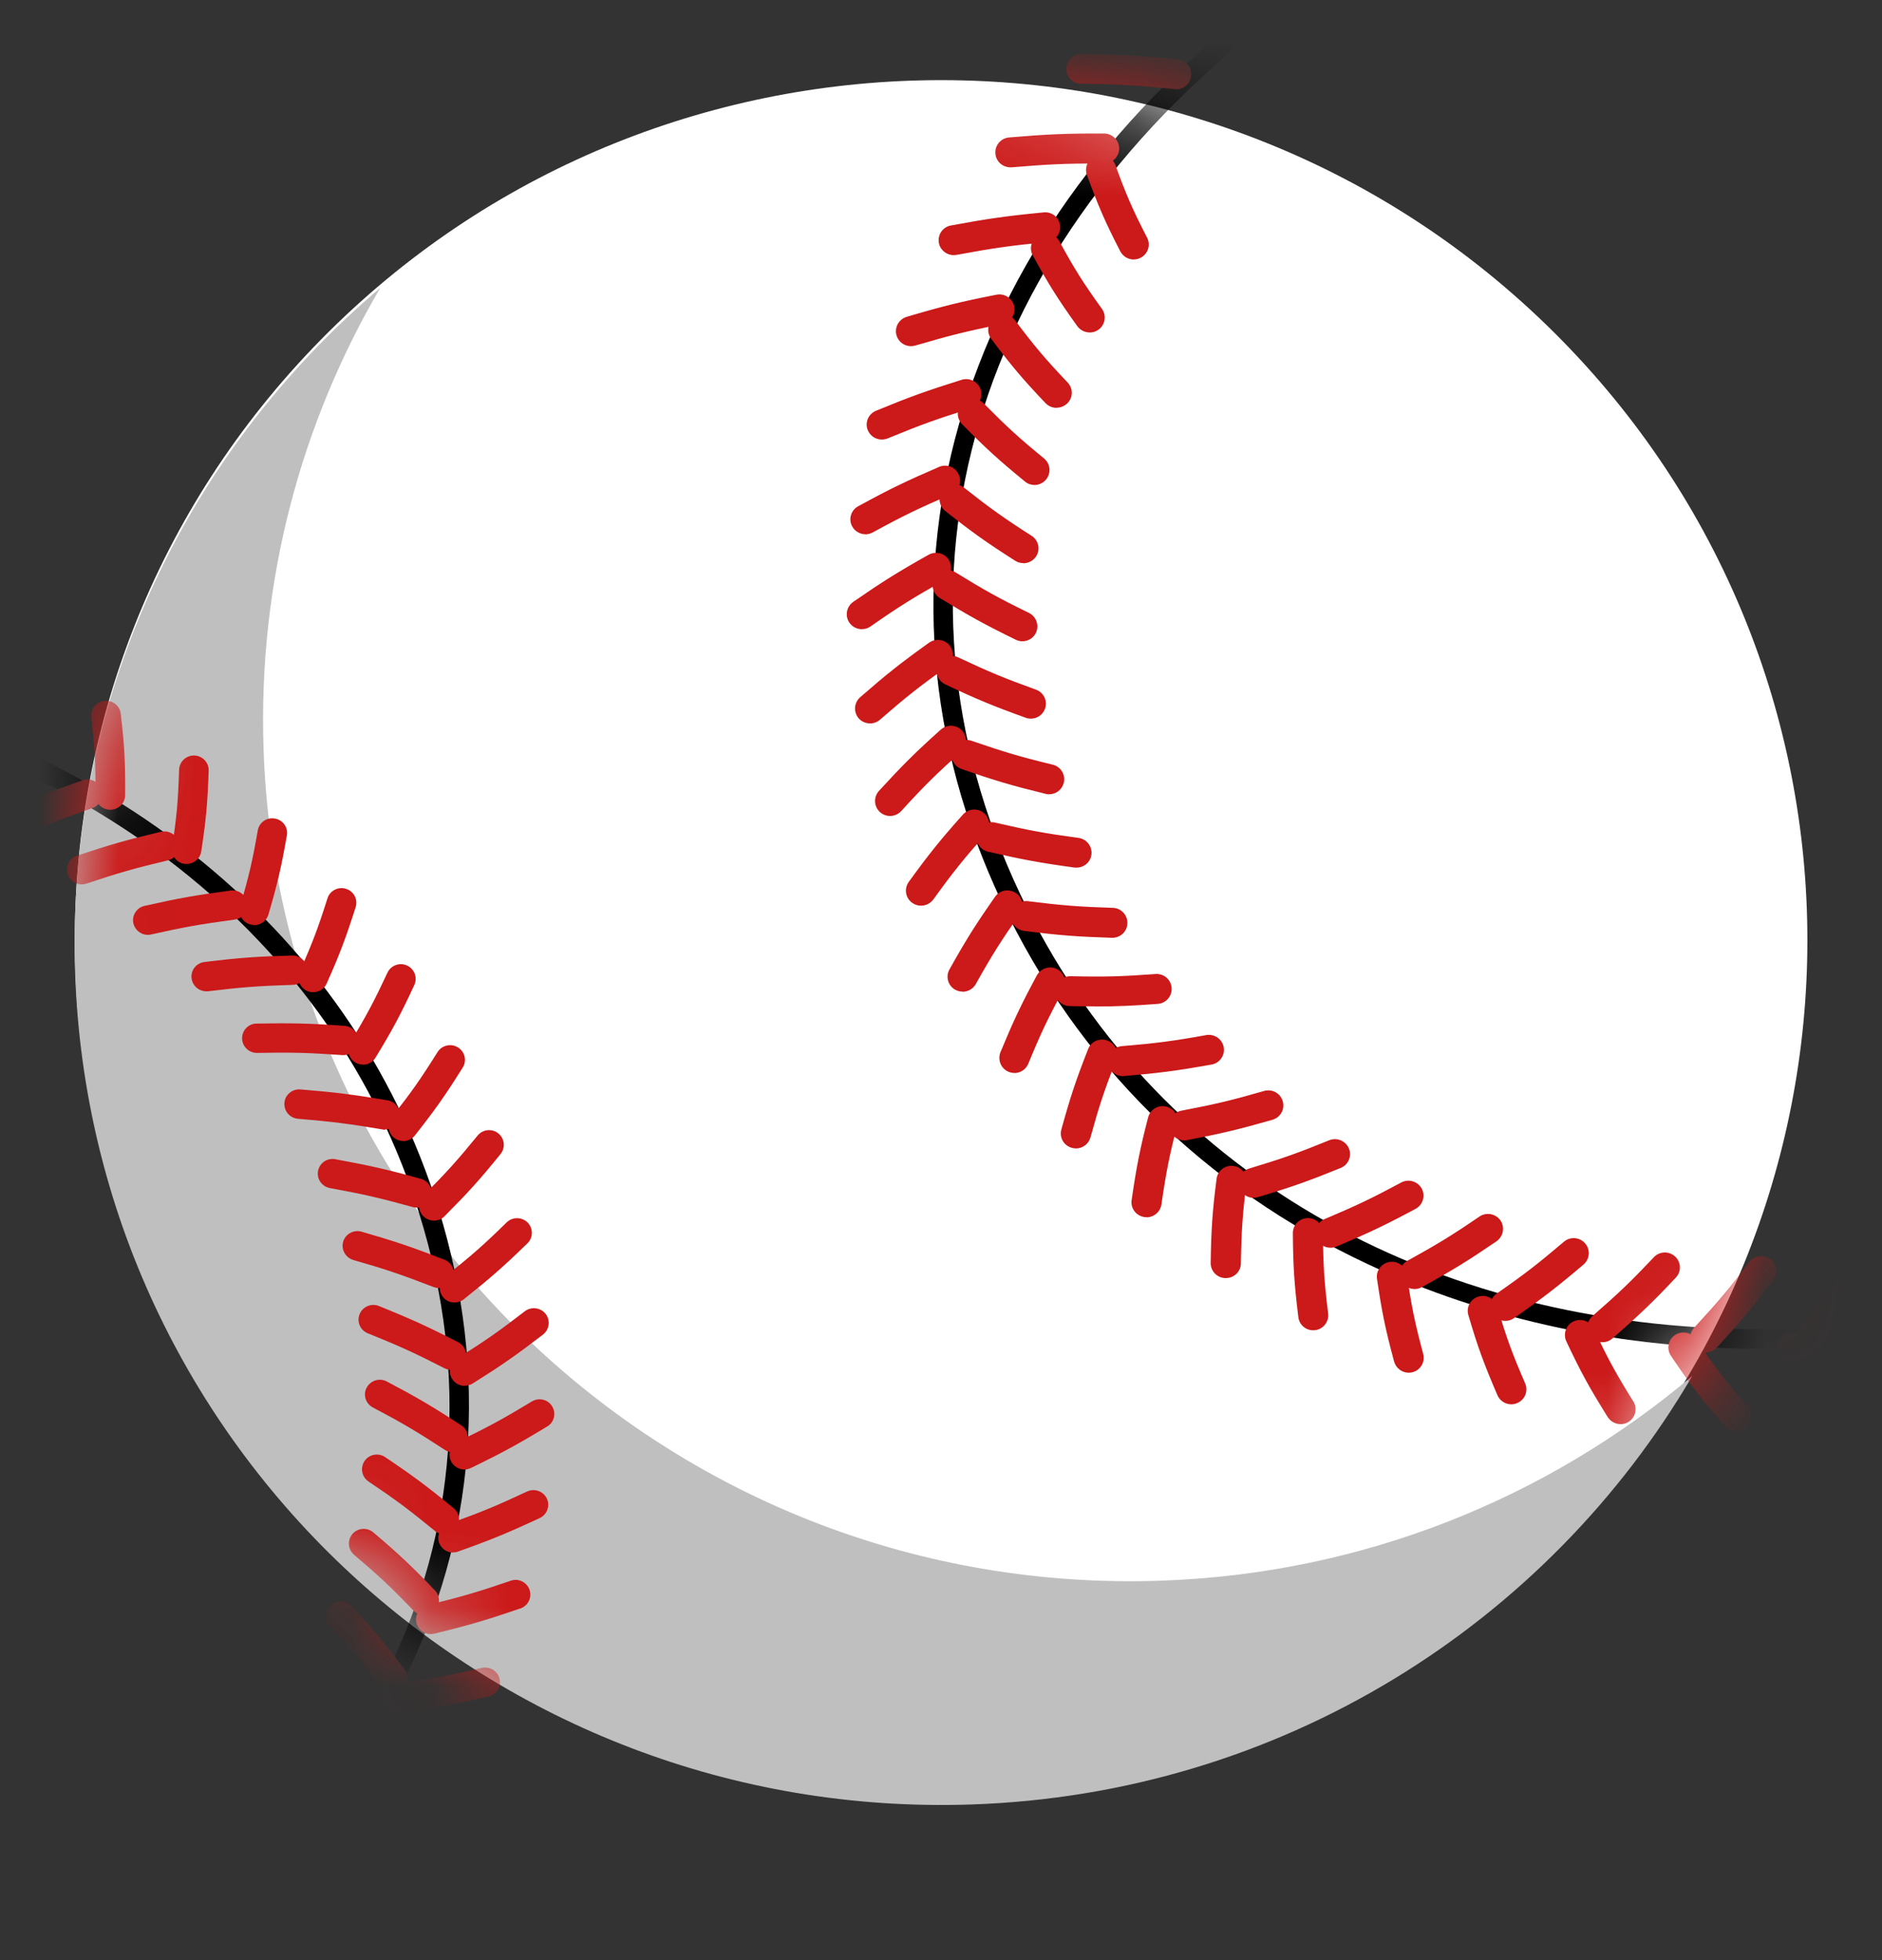 <svg width="24" height="25" viewBox="0 0 24 25" fill="none" xmlns="http://www.w3.org/2000/svg">
<rect x="0" y="0" width="24" height="25" fill="#333333" stroke="none"/>
<g id="&#236;&#149;&#188;&#234;&#181;&#172;">
<g id="Group">
<path id="Vector" d="M19.813 19.748C24.127 15.464 24.127 8.519 19.813 4.235C15.499 -0.049 8.504 -0.049 4.189 4.235C-0.125 8.519 -0.125 15.464 4.189 19.748C8.504 24.032 15.499 24.032 19.813 19.748Z" fill="white"/>
<path id="Vector_2" d="M4.849 3.672C3.839 5.396 3.289 7.412 3.361 9.553C3.566 15.615 8.684 20.364 14.789 20.161C17.388 20.075 19.744 19.101 21.581 17.549C19.731 20.709 16.337 22.882 12.386 23.015C6.28 23.219 1.165 18.47 0.958 12.408C0.84 8.925 2.37 5.769 4.849 3.672Z" fill="#BFBFBF"/>
<g id="Mask group">
<mask id="mask0_2642_2882" style="mask-type:luminance" maskUnits="userSpaceOnUse" x="0" y="1" width="24" height="22">
<g id="Group_2">
<path id="Vector_3" d="M19.813 19.748C24.127 15.464 24.127 8.519 19.813 4.235C15.499 -0.049 8.504 -0.049 4.189 4.235C-0.125 8.519 -0.125 15.464 4.189 19.748C8.504 24.032 15.499 24.032 19.813 19.748Z" fill="white"/>
</g>
</mask>
<g mask="url(#mask0_2642_2882)">
<g id="Group_3">
<path id="Vector_4" d="M22.506 17.204C20.696 17.204 18.973 16.839 17.448 16.126C15.359 15.148 13.743 13.553 12.779 11.514C11.812 9.473 11.643 7.296 12.287 5.217C12.91 3.205 14.262 1.377 16.195 -0.069L16.35 0.134C12.399 3.093 11.119 7.411 13.011 11.406C14.676 14.921 18.207 16.953 22.465 16.953C23.055 16.953 23.658 16.914 24.273 16.834L24.306 17.086C23.699 17.165 23.097 17.204 22.506 17.204Z" fill="black"/>
<path id="Vector_5" d="M14.999 1.136C14.999 1.136 14.986 1.136 14.98 1.136C14.507 1.089 14.273 1.074 13.787 1.068C13.681 1.068 13.596 0.98 13.598 0.875C13.598 0.77 13.686 0.687 13.792 0.687C14.284 0.694 14.537 0.708 15.018 0.756C15.124 0.767 15.201 0.861 15.19 0.966C15.181 1.065 15.097 1.139 14.999 1.139V1.136Z" fill="#CC1919"/>
<path id="Vector_6" d="M12.885 2.134C12.785 2.134 12.701 2.058 12.694 1.96C12.684 1.855 12.763 1.762 12.869 1.753C13.353 1.712 13.601 1.701 14.079 1.703C14.185 1.703 14.272 1.789 14.272 1.894C14.272 1.999 14.185 2.085 14.079 2.085C14.054 2.085 14.032 2.085 14.01 2.085C13.585 2.085 13.353 2.096 12.902 2.134C12.896 2.134 12.891 2.134 12.885 2.134Z" fill="#CC1919"/>
<path id="Vector_7" d="M14.459 3.31C14.39 3.31 14.322 3.273 14.287 3.207C14.093 2.831 14.007 2.632 13.861 2.232C13.825 2.134 13.877 2.024 13.976 1.988C14.076 1.952 14.186 2.004 14.223 2.102C14.362 2.486 14.442 2.67 14.628 3.031C14.677 3.125 14.639 3.24 14.545 3.288C14.516 3.303 14.486 3.309 14.458 3.309L14.459 3.31Z" fill="#CC1919"/>
<path id="Vector_8" d="M12.162 3.254C12.072 3.254 11.99 3.19 11.973 3.099C11.954 2.995 12.021 2.895 12.126 2.876C12.596 2.789 12.839 2.754 13.309 2.709C13.415 2.698 13.509 2.774 13.519 2.879C13.53 2.984 13.453 3.078 13.347 3.088C12.885 3.133 12.659 3.165 12.197 3.251C12.184 3.252 12.173 3.254 12.16 3.254H12.162Z" fill="#CC1919"/>
<path id="Vector_9" d="M13.895 4.24C13.835 4.24 13.775 4.211 13.738 4.16C13.491 3.815 13.374 3.63 13.17 3.257C13.12 3.165 13.154 3.049 13.248 2.999C13.341 2.948 13.457 2.983 13.508 3.075C13.705 3.436 13.812 3.605 14.052 3.939C14.114 4.025 14.093 4.144 14.008 4.205C13.975 4.229 13.935 4.241 13.896 4.241L13.895 4.24Z" fill="#CC1919"/>
<path id="Vector_10" d="M11.617 4.415C11.534 4.415 11.458 4.362 11.433 4.279C11.403 4.177 11.461 4.072 11.562 4.041C12.014 3.907 12.249 3.849 12.706 3.759C12.81 3.738 12.911 3.804 12.934 3.907C12.954 4.011 12.888 4.111 12.784 4.133C12.334 4.222 12.116 4.277 11.673 4.407C11.654 4.412 11.636 4.415 11.617 4.415Z" fill="#CC1919"/>
<path id="Vector_11" d="M13.473 5.202C13.423 5.202 13.371 5.181 13.333 5.142C13.039 4.832 12.896 4.663 12.64 4.321C12.577 4.236 12.594 4.117 12.68 4.053C12.765 3.99 12.885 4.008 12.949 4.092C13.199 4.424 13.33 4.578 13.615 4.879C13.688 4.956 13.685 5.076 13.607 5.148C13.569 5.183 13.522 5.2 13.476 5.2L13.473 5.202Z" fill="#CC1919"/>
<path id="Vector_12" d="M11.245 5.606C11.169 5.606 11.098 5.562 11.067 5.488C11.026 5.391 11.073 5.28 11.171 5.239C11.6 5.062 11.826 4.981 12.264 4.844C12.365 4.813 12.474 4.869 12.506 4.97C12.537 5.07 12.481 5.178 12.38 5.209C11.949 5.343 11.741 5.418 11.319 5.592C11.296 5.601 11.27 5.606 11.245 5.606Z" fill="#CC1919"/>
<path id="Vector_13" d="M13.194 6.186C13.151 6.186 13.107 6.172 13.071 6.142C12.738 5.869 12.572 5.719 12.269 5.41C12.195 5.335 12.197 5.214 12.272 5.141C12.348 5.067 12.47 5.068 12.544 5.144C12.839 5.443 12.989 5.581 13.314 5.847C13.396 5.915 13.407 6.035 13.339 6.117C13.301 6.162 13.246 6.186 13.191 6.186H13.194Z" fill="#CC1919"/>
<path id="Vector_14" d="M11.037 6.814C10.969 6.814 10.902 6.778 10.868 6.715C10.817 6.623 10.851 6.507 10.944 6.457C11.346 6.237 11.559 6.135 11.976 5.955C12.073 5.913 12.187 5.958 12.228 6.056C12.271 6.153 12.225 6.265 12.127 6.306C11.718 6.482 11.521 6.577 11.127 6.792C11.097 6.808 11.065 6.815 11.035 6.815L11.037 6.814Z" fill="#CC1919"/>
<path id="Vector_15" d="M13.05 7.182C13.014 7.182 12.979 7.173 12.946 7.152C12.58 6.919 12.395 6.787 12.055 6.518C11.971 6.452 11.958 6.331 12.024 6.25C12.091 6.167 12.212 6.154 12.294 6.22C12.627 6.483 12.796 6.604 13.154 6.833C13.244 6.889 13.27 7.008 13.213 7.096C13.177 7.152 13.113 7.184 13.05 7.184V7.182Z" fill="#CC1919"/>
<path id="Vector_16" d="M10.991 8.025C10.931 8.025 10.871 7.997 10.833 7.944C10.772 7.857 10.794 7.738 10.88 7.677C11.253 7.419 11.45 7.296 11.841 7.076C11.935 7.024 12.051 7.055 12.104 7.148C12.155 7.24 12.124 7.356 12.031 7.408C11.647 7.622 11.464 7.737 11.1 7.991C11.067 8.014 11.027 8.025 10.989 8.025H10.991Z" fill="#CC1919"/>
<path id="Vector_17" d="M13.036 8.179C13.008 8.179 12.979 8.172 12.951 8.158C12.558 7.966 12.359 7.856 11.983 7.626C11.894 7.569 11.865 7.452 11.922 7.362C11.977 7.273 12.097 7.245 12.187 7.301C12.553 7.527 12.736 7.629 13.121 7.817C13.216 7.864 13.255 7.978 13.21 8.072C13.177 8.14 13.109 8.179 13.038 8.179H13.036Z" fill="#CC1919"/>
<path id="Vector_18" d="M11.097 9.227C11.043 9.227 10.989 9.205 10.951 9.163C10.882 9.083 10.89 8.962 10.969 8.893C11.306 8.599 11.486 8.456 11.848 8.197C11.935 8.136 12.055 8.155 12.116 8.241C12.178 8.328 12.159 8.447 12.072 8.508C11.718 8.76 11.551 8.893 11.221 9.18C11.185 9.211 11.139 9.227 11.095 9.227H11.097Z" fill="#CC1919"/>
<path id="Vector_19" d="M13.148 9.166C13.126 9.166 13.104 9.163 13.082 9.155C12.667 9.006 12.455 8.918 12.055 8.729C11.958 8.683 11.917 8.569 11.963 8.475C12.009 8.379 12.124 8.339 12.219 8.384C12.612 8.569 12.806 8.65 13.211 8.796C13.311 8.832 13.363 8.942 13.326 9.04C13.298 9.119 13.224 9.166 13.145 9.166H13.148Z" fill="#CC1919"/>
<path id="Vector_20" d="M11.351 10.407C11.305 10.407 11.258 10.391 11.221 10.357C11.143 10.286 11.138 10.165 11.209 10.087C11.509 9.76 11.669 9.6 11.998 9.305C12.077 9.235 12.198 9.241 12.269 9.319C12.34 9.398 12.334 9.518 12.255 9.589C11.935 9.876 11.785 10.024 11.493 10.344C11.455 10.385 11.403 10.407 11.351 10.407Z" fill="#CC1919"/>
<path id="Vector_21" d="M13.38 10.131C13.364 10.131 13.35 10.13 13.334 10.125C12.905 10.02 12.686 9.956 12.263 9.808C12.162 9.774 12.11 9.664 12.144 9.565C12.179 9.465 12.29 9.413 12.389 9.448C12.803 9.59 13.006 9.652 13.426 9.753C13.528 9.778 13.591 9.882 13.566 9.984C13.544 10.072 13.467 10.13 13.38 10.13V10.131Z" fill="#CC1919"/>
<path id="Vector_22" d="M11.745 11.551C11.706 11.551 11.666 11.54 11.633 11.515C11.546 11.454 11.527 11.334 11.589 11.248C11.846 10.893 11.988 10.716 12.279 10.39C12.35 10.311 12.471 10.303 12.55 10.372C12.629 10.441 12.637 10.563 12.567 10.642C12.285 10.96 12.154 11.123 11.903 11.471C11.865 11.522 11.807 11.551 11.747 11.551H11.745Z" fill="#CC1919"/>
<path id="Vector_23" d="M13.729 11.066C13.721 11.066 13.711 11.066 13.702 11.065C13.263 11.005 13.038 10.963 12.601 10.863C12.496 10.839 12.433 10.736 12.457 10.634C12.481 10.531 12.585 10.468 12.687 10.491C13.115 10.59 13.325 10.629 13.754 10.687C13.86 10.701 13.932 10.799 13.918 10.902C13.905 10.998 13.822 11.066 13.727 11.066H13.729Z" fill="#CC1919"/>
<path id="Vector_24" d="M12.275 12.647C12.244 12.647 12.212 12.64 12.182 12.624C12.089 12.572 12.056 12.456 12.108 12.364C12.321 11.983 12.441 11.793 12.689 11.438C12.749 11.352 12.869 11.33 12.957 11.391C13.044 11.45 13.066 11.569 13.005 11.657C12.763 12.004 12.653 12.177 12.444 12.55C12.41 12.613 12.343 12.649 12.275 12.649V12.647Z" fill="#CC1919"/>
<path id="Vector_25" d="M14.186 11.961C14.186 11.961 14.182 11.961 14.18 11.961C13.737 11.947 13.508 11.93 13.061 11.873C12.956 11.861 12.881 11.765 12.894 11.66C12.907 11.555 13.003 11.482 13.109 11.494C13.546 11.549 13.759 11.565 14.191 11.579C14.297 11.582 14.38 11.67 14.377 11.776C14.374 11.88 14.289 11.961 14.185 11.961H14.186Z" fill="#CC1919"/>
<path id="Vector_26" d="M12.937 13.685C12.913 13.685 12.888 13.68 12.864 13.671C12.766 13.632 12.719 13.519 12.758 13.421C12.924 13.02 13.019 12.818 13.222 12.441C13.273 12.348 13.39 12.312 13.483 12.362C13.576 12.412 13.612 12.528 13.562 12.621C13.363 12.989 13.274 13.175 13.113 13.567C13.083 13.641 13.011 13.686 12.935 13.686L12.937 13.685Z" fill="#CC1919"/>
<path id="Vector_27" d="M13.969 12.835C13.871 12.835 13.765 12.835 13.642 12.832C13.536 12.831 13.451 12.743 13.454 12.638C13.456 12.535 13.543 12.451 13.647 12.451H13.65C14.09 12.461 14.303 12.455 14.736 12.423C14.843 12.415 14.934 12.495 14.941 12.6C14.949 12.705 14.868 12.798 14.762 12.804C14.441 12.828 14.231 12.837 13.967 12.837L13.969 12.835Z" fill="#CC1919"/>
<path id="Vector_28" d="M13.719 14.647C13.702 14.647 13.686 14.645 13.669 14.64C13.566 14.612 13.506 14.507 13.535 14.405C13.65 13.99 13.719 13.779 13.876 13.381C13.914 13.282 14.025 13.233 14.125 13.273C14.224 13.31 14.273 13.421 14.234 13.52C14.082 13.907 14.018 14.101 13.906 14.507C13.882 14.592 13.805 14.648 13.719 14.648V14.647Z" fill="#CC1919"/>
<path id="Vector_29" d="M14.321 13.726C14.221 13.726 14.137 13.65 14.13 13.55C14.12 13.445 14.199 13.352 14.305 13.343C14.743 13.306 14.955 13.279 15.381 13.202C15.485 13.183 15.586 13.252 15.605 13.356C15.624 13.459 15.555 13.559 15.45 13.578C15.015 13.655 14.786 13.686 14.338 13.724C14.333 13.724 14.327 13.724 14.322 13.724L14.321 13.726Z" fill="#CC1919"/>
<path id="Vector_30" d="M14.62 15.524C14.611 15.524 14.601 15.524 14.594 15.523C14.488 15.507 14.415 15.411 14.431 15.306C14.493 14.88 14.535 14.664 14.641 14.252C14.668 14.15 14.772 14.087 14.874 14.114C14.977 14.141 15.04 14.244 15.013 14.346C14.911 14.747 14.871 14.946 14.811 15.361C14.797 15.457 14.715 15.526 14.62 15.526V15.524Z" fill="#CC1919"/>
<path id="Vector_31" d="M15.102 14.545C15.012 14.545 14.931 14.481 14.912 14.39C14.892 14.286 14.961 14.186 15.065 14.166C15.498 14.084 15.704 14.034 16.119 13.915C16.222 13.885 16.328 13.943 16.358 14.045C16.388 14.147 16.329 14.252 16.227 14.282C15.802 14.404 15.578 14.457 15.136 14.542C15.124 14.543 15.113 14.545 15.1 14.545H15.102Z" fill="#CC1919"/>
<path id="Vector_32" d="M15.632 16.301H15.629C15.523 16.301 15.438 16.214 15.439 16.107C15.446 15.678 15.46 15.458 15.514 15.037C15.526 14.932 15.622 14.857 15.728 14.871C15.834 14.883 15.908 14.979 15.895 15.084C15.845 15.495 15.831 15.697 15.824 16.113C15.824 16.218 15.738 16.301 15.632 16.301Z" fill="#CC1919"/>
<path id="Vector_33" d="M15.987 15.278C15.905 15.278 15.828 15.225 15.802 15.142C15.771 15.042 15.829 14.935 15.93 14.904C16.351 14.777 16.552 14.706 16.951 14.543C17.049 14.504 17.161 14.55 17.202 14.648C17.241 14.745 17.196 14.857 17.096 14.897C16.688 15.063 16.471 15.14 16.041 15.269C16.022 15.275 16.003 15.277 15.985 15.277L15.987 15.278Z" fill="#CC1919"/>
<path id="Vector_34" d="M16.747 16.967C16.651 16.967 16.569 16.897 16.557 16.8C16.505 16.373 16.49 16.152 16.487 15.728C16.487 15.623 16.572 15.537 16.678 15.535C16.784 15.535 16.869 15.62 16.871 15.725C16.874 16.137 16.886 16.339 16.937 16.753C16.95 16.858 16.874 16.953 16.77 16.966C16.762 16.966 16.754 16.966 16.746 16.966L16.747 16.967Z" fill="#CC1919"/>
<path id="Vector_35" d="M16.967 15.914C16.891 15.914 16.82 15.87 16.79 15.798C16.749 15.701 16.795 15.588 16.893 15.548C17.298 15.377 17.489 15.286 17.869 15.082C17.963 15.032 18.079 15.067 18.13 15.159C18.18 15.252 18.146 15.367 18.052 15.418C17.664 15.626 17.456 15.725 17.043 15.899C17.019 15.91 16.992 15.914 16.968 15.914H16.967Z" fill="#CC1919"/>
<path id="Vector_36" d="M17.964 17.508C17.879 17.508 17.802 17.451 17.778 17.365C17.666 16.948 17.622 16.732 17.56 16.311C17.544 16.206 17.619 16.11 17.723 16.095C17.828 16.08 17.925 16.152 17.941 16.256C18 16.665 18.041 16.864 18.149 17.268C18.176 17.37 18.116 17.475 18.013 17.502C17.997 17.506 17.98 17.508 17.964 17.508Z" fill="#CC1919"/>
<path id="Vector_37" d="M18.04 16.441C17.972 16.441 17.907 16.405 17.871 16.342C17.819 16.25 17.854 16.134 17.945 16.082C18.33 15.869 18.512 15.759 18.867 15.516C18.954 15.457 19.073 15.479 19.134 15.565C19.193 15.651 19.171 15.77 19.085 15.831C18.722 16.079 18.526 16.2 18.131 16.417C18.102 16.433 18.07 16.441 18.038 16.441H18.04Z" fill="#CC1919"/>
<path id="Vector_38" d="M19.272 17.911C19.198 17.911 19.127 17.867 19.096 17.795C18.924 17.395 18.846 17.185 18.725 16.773C18.695 16.671 18.753 16.566 18.856 16.536C18.958 16.507 19.064 16.565 19.094 16.666C19.212 17.066 19.282 17.257 19.449 17.644C19.492 17.741 19.446 17.854 19.348 17.895C19.323 17.906 19.298 17.911 19.272 17.911Z" fill="#CC1919"/>
<path id="Vector_39" d="M19.197 16.847C19.137 16.847 19.077 16.819 19.039 16.765C18.977 16.679 18.999 16.56 19.086 16.499C19.448 16.247 19.616 16.116 19.943 15.838C20.023 15.769 20.145 15.778 20.214 15.858C20.284 15.938 20.274 16.059 20.194 16.128C19.859 16.413 19.676 16.554 19.307 16.812C19.274 16.836 19.235 16.847 19.197 16.847Z" fill="#CC1919"/>
<path id="Vector_40" d="M20.667 18.164C20.603 18.164 20.541 18.133 20.503 18.075C20.268 17.699 20.159 17.5 19.974 17.107C19.93 17.011 19.971 16.897 20.068 16.853C20.164 16.809 20.279 16.85 20.323 16.945C20.502 17.326 20.601 17.509 20.828 17.873C20.885 17.962 20.857 18.08 20.767 18.136C20.735 18.157 20.7 18.164 20.666 18.164H20.667Z" fill="#CC1919"/>
<path id="Vector_41" d="M20.435 17.119C20.382 17.119 20.328 17.097 20.29 17.055C20.221 16.975 20.229 16.855 20.308 16.785C20.64 16.496 20.795 16.348 21.09 16.035C21.163 15.958 21.284 15.954 21.362 16.026C21.439 16.098 21.444 16.218 21.371 16.295C21.07 16.615 20.902 16.775 20.561 17.072C20.525 17.104 20.48 17.119 20.435 17.119Z" fill="#CC1919"/>
<path id="Vector_42" d="M22.143 18.254C22.089 18.254 22.035 18.232 21.997 18.188C21.698 17.845 21.556 17.661 21.308 17.292C21.25 17.204 21.273 17.085 21.361 17.027C21.45 16.969 21.57 16.992 21.628 17.08C21.868 17.437 21.997 17.605 22.288 17.937C22.357 18.017 22.349 18.138 22.269 18.207C22.233 18.238 22.188 18.254 22.143 18.254Z" fill="#CC1919"/>
<path id="Vector_43" d="M21.748 17.249C21.702 17.249 21.655 17.232 21.619 17.199C21.54 17.127 21.535 17.006 21.608 16.93C21.909 16.604 22.046 16.441 22.305 16.098C22.368 16.013 22.49 15.996 22.575 16.06C22.66 16.123 22.678 16.244 22.613 16.328C22.346 16.679 22.198 16.858 21.89 17.19C21.852 17.231 21.8 17.251 21.748 17.251V17.249Z" fill="#CC1919"/>
<path id="Vector_44" d="M23.692 18.166C23.648 18.166 23.605 18.152 23.569 18.122C23.205 17.82 23.029 17.655 22.715 17.321C22.643 17.245 22.648 17.124 22.725 17.052C22.802 16.98 22.924 16.985 22.996 17.061C23.301 17.386 23.462 17.536 23.815 17.829C23.897 17.896 23.909 18.017 23.839 18.099C23.801 18.144 23.746 18.168 23.691 18.168L23.692 18.166Z" fill="#CC1919"/>
<path id="Vector_45" d="M23.13 17.223C23.091 17.223 23.05 17.21 23.017 17.185C22.932 17.122 22.913 17.003 22.976 16.919C23.241 16.561 23.361 16.384 23.582 16.013C23.635 15.922 23.754 15.892 23.845 15.946C23.937 15.999 23.967 16.116 23.913 16.207C23.688 16.587 23.558 16.779 23.287 17.146C23.249 17.196 23.19 17.223 23.132 17.223H23.13Z" fill="#CC1919"/>
<path id="Vector_46" d="M0.453 25.936L0.338 25.714C4.692 23.492 6.614 19.576 5.351 15.494C4.261 11.963 1.084 9.462 -3.145 8.805L-3.105 8.558C1.222 9.23 4.472 11.797 5.593 15.421C6.238 17.509 6.075 19.608 5.121 21.491C4.198 23.312 2.583 24.85 0.453 25.936Z" fill="black"/>
<path id="Vector_47" d="M2.923 24.314C2.834 24.314 2.755 24.253 2.738 24.164C2.659 23.779 2.609 23.592 2.479 23.221C2.445 23.124 2.498 23.015 2.596 22.983C2.694 22.948 2.803 23.001 2.836 23.099C2.97 23.485 3.027 23.689 3.109 24.09C3.129 24.192 3.063 24.291 2.962 24.311C2.95 24.314 2.937 24.314 2.924 24.314H2.923Z" fill="#CC1919"/>
<path id="Vector_48" d="M3.773 23.47C3.697 23.47 3.625 23.423 3.596 23.348C3.456 22.976 3.377 22.799 3.191 22.447C3.142 22.354 3.178 22.241 3.271 22.194C3.364 22.146 3.478 22.182 3.525 22.274C3.718 22.639 3.805 22.834 3.95 23.218C3.986 23.315 3.937 23.423 3.839 23.459C3.817 23.467 3.795 23.471 3.773 23.471V23.47Z" fill="#CC1919"/>
<path id="Vector_49" d="M4.477 22.817C4.376 22.817 4.292 22.738 4.289 22.636C4.284 22.533 4.367 22.445 4.471 22.442C4.928 22.423 5.152 22.406 5.612 22.346C5.716 22.334 5.809 22.406 5.823 22.509C5.836 22.613 5.763 22.705 5.659 22.719C5.192 22.779 4.95 22.798 4.486 22.817C4.483 22.817 4.482 22.817 4.479 22.817H4.477Z" fill="#CC1919"/>
<path id="Vector_50" d="M4.469 22.561C4.403 22.561 4.338 22.527 4.303 22.464C4.108 22.111 4.002 21.945 3.765 21.616C3.705 21.532 3.724 21.416 3.809 21.355C3.895 21.295 4.013 21.314 4.073 21.398C4.316 21.738 4.431 21.92 4.633 22.284C4.684 22.375 4.651 22.489 4.559 22.539C4.531 22.555 4.499 22.563 4.468 22.563L4.469 22.561Z" fill="#CC1919"/>
<path id="Vector_51" d="M5.061 21.851C4.968 21.851 4.887 21.784 4.875 21.69C4.86 21.588 4.931 21.492 5.036 21.478C5.482 21.416 5.7 21.377 6.143 21.273C6.244 21.25 6.347 21.312 6.371 21.413C6.394 21.513 6.331 21.615 6.23 21.638C5.779 21.742 5.545 21.785 5.089 21.85C5.08 21.85 5.072 21.851 5.062 21.851H5.061Z" fill="#CC1919"/>
<path id="Vector_52" d="M5.014 21.601C4.955 21.601 4.898 21.574 4.862 21.525C4.616 21.196 4.488 21.043 4.207 20.74C4.136 20.664 4.141 20.546 4.218 20.476C4.294 20.405 4.414 20.41 4.485 20.486C4.774 20.797 4.913 20.964 5.165 21.303C5.227 21.386 5.209 21.503 5.126 21.565C5.092 21.59 5.053 21.601 5.014 21.601Z" fill="#CC1919"/>
<path id="Vector_53" d="M5.493 20.842C5.408 20.842 5.331 20.786 5.31 20.7C5.285 20.599 5.347 20.497 5.449 20.472C5.88 20.367 6.09 20.306 6.513 20.161C6.61 20.126 6.719 20.179 6.753 20.277C6.787 20.374 6.734 20.482 6.636 20.515C6.205 20.662 5.979 20.729 5.539 20.836C5.523 20.839 5.509 20.842 5.493 20.842Z" fill="#CC1919"/>
<path id="Vector_54" d="M5.41 20.599C5.359 20.599 5.31 20.581 5.272 20.541C4.984 20.241 4.834 20.101 4.515 19.83C4.436 19.763 4.427 19.645 4.494 19.565C4.562 19.487 4.681 19.477 4.761 19.545C5.088 19.822 5.249 19.974 5.545 20.283C5.618 20.358 5.615 20.477 5.539 20.548C5.503 20.582 5.455 20.599 5.408 20.599H5.41Z" fill="#CC1919"/>
<path id="Vector_55" d="M5.779 19.802C5.701 19.802 5.629 19.755 5.6 19.678C5.566 19.581 5.616 19.473 5.714 19.438C6.126 19.291 6.323 19.21 6.722 19.023C6.817 18.979 6.929 19.02 6.973 19.112C7.018 19.206 6.976 19.318 6.883 19.362C6.476 19.551 6.263 19.639 5.842 19.789C5.821 19.797 5.799 19.8 5.777 19.8L5.779 19.802Z" fill="#CC1919"/>
<path id="Vector_56" d="M5.664 19.568C5.621 19.568 5.578 19.554 5.544 19.524C5.215 19.255 5.05 19.131 4.699 18.895C4.613 18.837 4.591 18.721 4.649 18.634C4.707 18.548 4.824 18.526 4.911 18.584C5.271 18.826 5.451 18.96 5.785 19.236C5.866 19.302 5.877 19.421 5.81 19.499C5.772 19.545 5.719 19.567 5.665 19.567L5.664 19.568Z" fill="#CC1919"/>
<path id="Vector_57" d="M5.922 18.743C5.853 18.743 5.785 18.703 5.752 18.638C5.706 18.545 5.746 18.432 5.839 18.387C6.227 18.199 6.412 18.099 6.782 17.875C6.871 17.821 6.988 17.848 7.041 17.937C7.095 18.025 7.068 18.141 6.978 18.194C6.599 18.423 6.399 18.533 6.003 18.724C5.976 18.736 5.948 18.743 5.921 18.743H5.922Z" fill="#CC1919"/>
<path id="Vector_58" d="M5.777 18.523C5.741 18.523 5.706 18.514 5.673 18.492C5.313 18.257 5.132 18.15 4.755 17.951C4.663 17.903 4.627 17.79 4.676 17.698C4.725 17.607 4.838 17.571 4.931 17.619C5.318 17.823 5.512 17.937 5.881 18.178C5.968 18.235 5.992 18.351 5.935 18.439C5.899 18.494 5.839 18.523 5.777 18.523Z" fill="#CC1919"/>
<path id="Vector_59" d="M5.926 17.676C5.863 17.676 5.801 17.644 5.766 17.588C5.711 17.5 5.736 17.384 5.825 17.329C6.184 17.104 6.355 16.985 6.693 16.724C6.775 16.662 6.893 16.676 6.958 16.757C7.021 16.839 7.007 16.956 6.925 17.021C6.579 17.287 6.394 17.416 6.027 17.646C5.995 17.665 5.96 17.674 5.926 17.674V17.676Z" fill="#CC1919"/>
<path id="Vector_60" d="M5.755 17.472C5.727 17.472 5.697 17.466 5.668 17.451C5.282 17.253 5.089 17.166 4.69 17.005C4.594 16.966 4.546 16.858 4.586 16.761C4.625 16.665 4.736 16.618 4.832 16.657C5.239 16.822 5.447 16.916 5.842 17.118C5.935 17.165 5.971 17.278 5.922 17.37C5.889 17.434 5.823 17.472 5.755 17.472Z" fill="#CC1919"/>
<path id="Vector_61" d="M5.796 16.613C5.741 16.613 5.686 16.59 5.649 16.543C5.585 16.461 5.597 16.344 5.679 16.279C6.008 16.019 6.161 15.885 6.462 15.59C6.536 15.518 6.656 15.52 6.729 15.593C6.801 15.667 6.8 15.786 6.726 15.858C6.416 16.159 6.249 16.305 5.915 16.571C5.88 16.599 5.839 16.612 5.796 16.612V16.613Z" fill="#CC1919"/>
<path id="Vector_62" d="M5.6 16.428C5.577 16.428 5.555 16.424 5.531 16.416C5.122 16.258 4.922 16.189 4.505 16.07C4.406 16.041 4.348 15.936 4.376 15.838C4.404 15.739 4.51 15.681 4.61 15.709C5.034 15.831 5.252 15.905 5.667 16.066C5.765 16.104 5.812 16.212 5.774 16.309C5.746 16.383 5.673 16.428 5.599 16.428H5.6Z" fill="#CC1919"/>
<path id="Vector_63" d="M5.533 15.568C5.485 15.568 5.436 15.549 5.4 15.513C5.326 15.441 5.326 15.322 5.4 15.248C5.692 14.956 5.828 14.805 6.09 14.484C6.154 14.404 6.274 14.39 6.355 14.456C6.435 14.52 6.448 14.639 6.383 14.719C6.115 15.05 5.968 15.212 5.668 15.513C5.632 15.551 5.583 15.568 5.534 15.568H5.533Z" fill="#CC1919"/>
<path id="Vector_64" d="M5.316 15.402C5.299 15.402 5.283 15.4 5.266 15.396C4.841 15.278 4.635 15.231 4.207 15.153C4.105 15.134 4.037 15.037 4.056 14.935C4.075 14.833 4.172 14.766 4.275 14.785C4.711 14.865 4.935 14.915 5.367 15.035C5.468 15.063 5.526 15.167 5.498 15.266C5.474 15.349 5.399 15.404 5.316 15.404V15.402Z" fill="#CC1919"/>
<path id="Vector_65" d="M5.143 14.553C5.102 14.553 5.061 14.54 5.028 14.514C4.946 14.449 4.931 14.332 4.995 14.25C5.247 13.929 5.362 13.766 5.58 13.418C5.635 13.331 5.752 13.304 5.84 13.359C5.929 13.414 5.956 13.53 5.9 13.617C5.676 13.975 5.55 14.152 5.291 14.482C5.253 14.529 5.198 14.554 5.143 14.554V14.553Z" fill="#CC1919"/>
<path id="Vector_66" d="M4.909 14.409C4.898 14.409 4.887 14.409 4.878 14.405C4.444 14.332 4.231 14.305 3.8 14.269C3.696 14.261 3.619 14.17 3.627 14.067C3.634 13.964 3.726 13.887 3.83 13.895C4.27 13.931 4.499 13.959 4.943 14.034C5.045 14.051 5.115 14.149 5.097 14.25C5.081 14.341 5.001 14.405 4.911 14.405L4.909 14.409Z" fill="#CC1919"/>
<path id="Vector_67" d="M4.628 13.578C4.595 13.578 4.562 13.569 4.532 13.552C4.442 13.498 4.414 13.382 4.467 13.295C4.677 12.948 4.769 12.774 4.941 12.406C4.985 12.312 5.097 12.271 5.192 12.315C5.286 12.359 5.327 12.47 5.283 12.564C5.107 12.944 5.006 13.133 4.789 13.489C4.755 13.547 4.692 13.58 4.627 13.58L4.628 13.578Z" fill="#CC1919"/>
<path id="Vector_68" d="M4.379 13.457C4.379 13.457 4.37 13.457 4.365 13.457C3.925 13.426 3.712 13.421 3.279 13.429H3.276C3.174 13.429 3.09 13.348 3.087 13.246C3.085 13.143 3.167 13.056 3.271 13.055C3.713 13.047 3.944 13.052 4.392 13.083C4.496 13.091 4.575 13.18 4.567 13.284C4.561 13.382 4.477 13.457 4.379 13.457Z" fill="#CC1919"/>
<path id="Vector_69" d="M3.994 12.655C3.969 12.655 3.942 12.65 3.918 12.64C3.824 12.597 3.78 12.488 3.822 12.392C3.985 12.025 4.054 11.842 4.176 11.458C4.207 11.359 4.313 11.305 4.412 11.336C4.512 11.367 4.567 11.472 4.535 11.571C4.409 11.967 4.333 12.168 4.166 12.544C4.135 12.614 4.065 12.655 3.993 12.655H3.994Z" fill="#CC1919"/>
<path id="Vector_70" d="M2.631 12.643C2.536 12.643 2.456 12.574 2.443 12.478C2.43 12.375 2.504 12.282 2.607 12.27C3.044 12.216 3.273 12.199 3.723 12.187C3.827 12.182 3.914 12.265 3.917 12.368C3.92 12.472 3.838 12.558 3.734 12.561C3.293 12.575 3.08 12.591 2.653 12.643C2.645 12.643 2.637 12.643 2.629 12.643H2.631Z" fill="#CC1919"/>
<path id="Vector_71" d="M3.243 11.798C3.226 11.798 3.208 11.795 3.189 11.79C3.09 11.761 3.032 11.657 3.062 11.558C3.174 11.176 3.219 10.986 3.287 10.592C3.305 10.49 3.402 10.421 3.505 10.44C3.608 10.457 3.677 10.554 3.658 10.656C3.587 11.063 3.538 11.272 3.423 11.665C3.399 11.746 3.323 11.8 3.241 11.8L3.243 11.798Z" fill="#CC1919"/>
<path id="Vector_72" d="M1.886 11.924C1.799 11.924 1.722 11.864 1.701 11.778C1.678 11.678 1.742 11.576 1.843 11.554C2.273 11.457 2.498 11.417 2.942 11.358C3.044 11.344 3.14 11.416 3.153 11.519C3.167 11.621 3.095 11.717 2.991 11.729C2.555 11.787 2.345 11.825 1.925 11.919C1.911 11.922 1.897 11.924 1.883 11.924H1.886Z" fill="#CC1919"/>
<path id="Vector_73" d="M2.38 11.019C2.37 11.019 2.361 11.019 2.351 11.018C2.249 11.002 2.178 10.907 2.194 10.805C2.254 10.413 2.271 10.219 2.284 9.818C2.287 9.714 2.374 9.633 2.478 9.636C2.582 9.639 2.664 9.725 2.661 9.829C2.647 10.242 2.628 10.455 2.566 10.86C2.552 10.952 2.471 11.019 2.38 11.019Z" fill="#CC1919"/>
<path id="Vector_74" d="M1.042 11.28C0.963 11.28 0.89 11.231 0.863 11.153C0.83 11.054 0.882 10.949 0.982 10.914C1.397 10.775 1.616 10.712 2.052 10.609C2.153 10.585 2.255 10.646 2.279 10.748C2.303 10.849 2.241 10.95 2.138 10.974C1.711 11.076 1.507 11.134 1.102 11.27C1.081 11.276 1.061 11.28 1.042 11.28Z" fill="#CC1919"/>
<path id="Vector_75" d="M1.406 10.328H1.405C1.3 10.328 1.217 10.242 1.217 10.139C1.22 9.741 1.21 9.547 1.165 9.145C1.154 9.042 1.228 8.95 1.332 8.939C1.436 8.928 1.529 9.001 1.54 9.105C1.588 9.518 1.599 9.731 1.596 10.142C1.596 10.245 1.51 10.328 1.406 10.328Z" fill="#CC1919"/>
<path id="Vector_76" d="M0.101 10.725C0.03 10.725 -0.039 10.684 -0.071 10.615C-0.115 10.521 -0.072 10.41 0.022 10.366C0.418 10.184 0.631 10.1 1.053 9.952C1.151 9.918 1.259 9.97 1.294 10.067C1.329 10.164 1.277 10.272 1.179 10.306C0.765 10.451 0.57 10.529 0.182 10.708C0.156 10.719 0.13 10.725 0.103 10.725H0.101Z" fill="#CC1919"/>
</g>
</g>
</g>
</g>
</g>
</svg>
